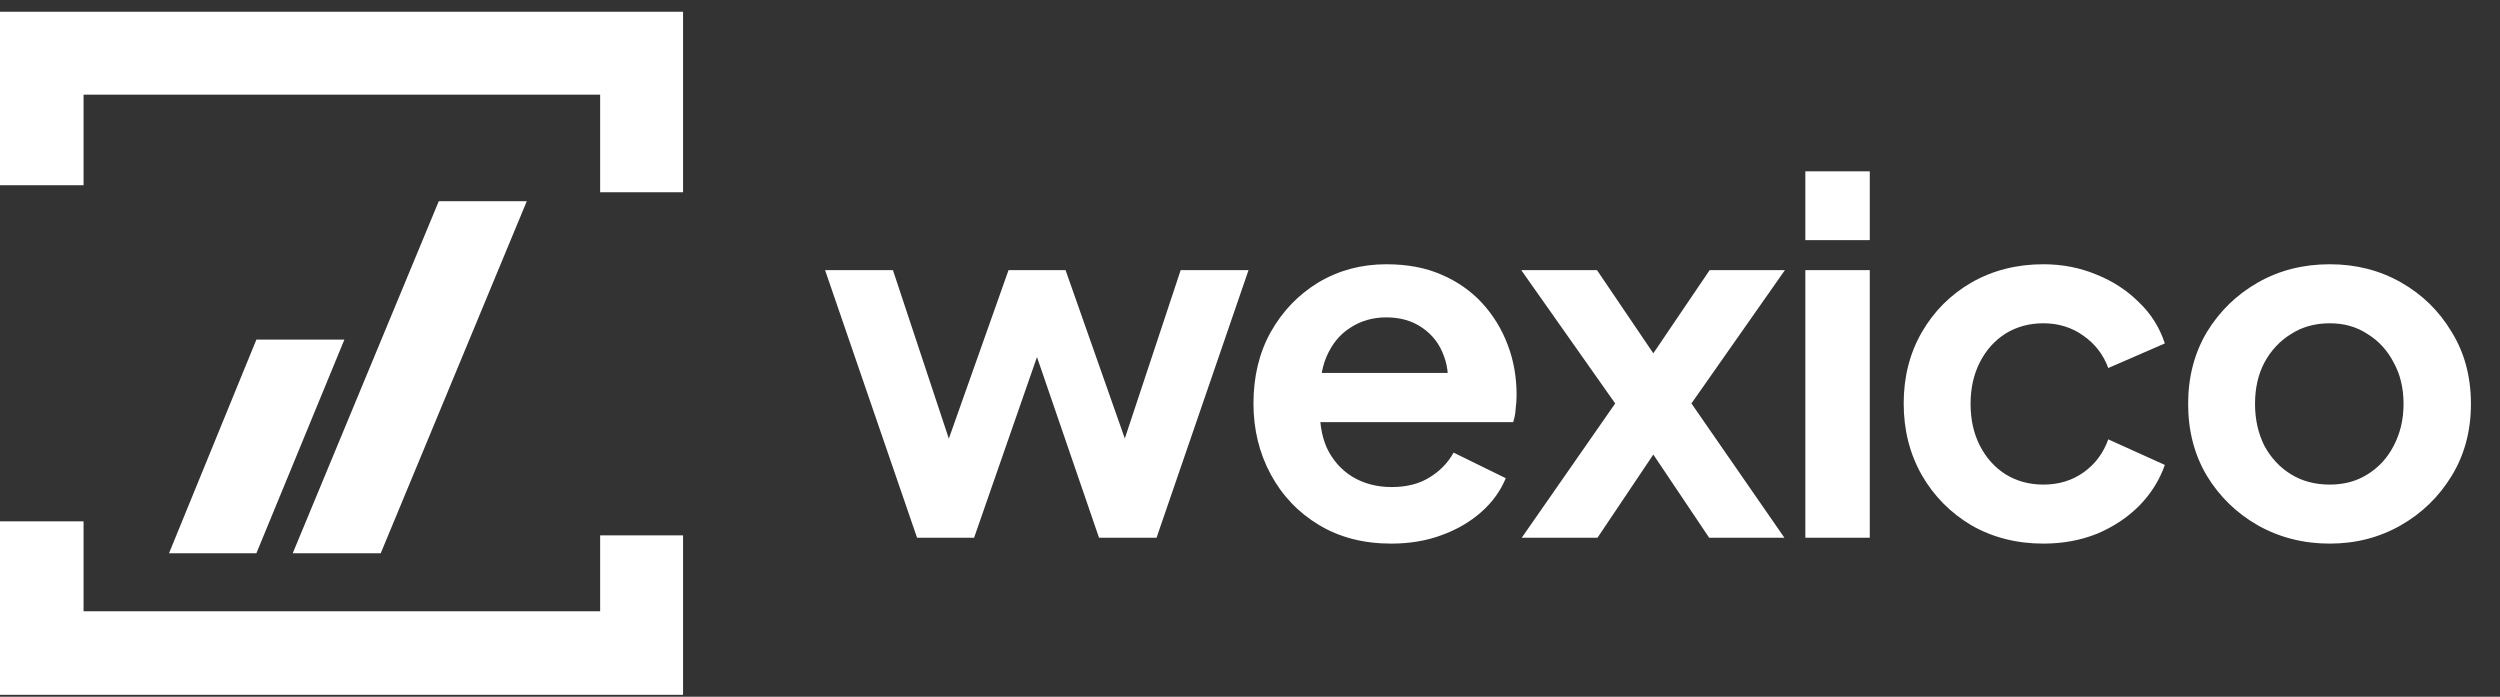 <svg xmlns="http://www.w3.org/2000/svg" width="183" height="51" viewBox="0 0 183 51" fill="none"><rect x="0" y="0" width="183" height="51" fill="#333333" stroke="none"/><path d="M67.128 39.36L60.396 19.776H65.364L70.296 34.644L68.568 34.608L73.824 19.776H78L83.22 34.608L81.492 34.644L86.424 19.776H91.392L84.66 39.36H80.448L75.12 23.844H76.704L71.304 39.36H67.128ZM101.834 39.792C99.818 39.792 98.054 39.336 96.542 38.424C95.03 37.512 93.854 36.276 93.014 34.716C92.174 33.156 91.754 31.428 91.754 29.532C91.754 27.564 92.174 25.824 93.014 24.312C93.878 22.776 95.042 21.564 96.506 20.676C97.994 19.788 99.65 19.344 101.474 19.344C103.01 19.344 104.354 19.596 105.506 20.1C106.682 20.604 107.678 21.3 108.494 22.188C109.31 23.076 109.934 24.096 110.366 25.248C110.798 26.376 111.014 27.6 111.014 28.92C111.014 29.256 110.99 29.604 110.942 29.964C110.918 30.324 110.858 30.636 110.762 30.9H95.642V27.3H108.098L105.866 28.992C106.082 27.888 106.022 26.904 105.686 26.04C105.374 25.176 104.846 24.492 104.102 23.988C103.382 23.484 102.506 23.232 101.474 23.232C100.49 23.232 99.614 23.484 98.846 23.988C98.078 24.468 97.49 25.188 97.082 26.148C96.698 27.084 96.554 28.224 96.65 29.568C96.554 30.768 96.71 31.836 97.118 32.772C97.55 33.684 98.174 34.392 98.99 34.896C99.83 35.4 100.79 35.652 101.87 35.652C102.95 35.652 103.862 35.424 104.606 34.968C105.374 34.512 105.974 33.9 106.406 33.132L110.222 35.004C109.838 35.94 109.238 36.768 108.422 37.488C107.606 38.208 106.634 38.772 105.506 39.18C104.402 39.588 103.178 39.792 101.834 39.792ZM111.393 39.36L118.233 29.532L111.357 19.776H116.901L122.265 27.696H119.781L125.145 19.776H130.653L123.813 29.532L130.617 39.36H125.109L119.817 31.476H122.229L116.937 39.36H111.393ZM132.151 39.36V19.776H136.867V39.36H132.151ZM132.151 17.58V12.54H136.867V17.58H132.151ZM149.574 39.792C147.63 39.792 145.878 39.348 144.318 38.46C142.782 37.548 141.57 36.324 140.682 34.788C139.794 33.228 139.35 31.476 139.35 29.532C139.35 27.588 139.794 25.848 140.682 24.312C141.57 22.776 142.782 21.564 144.318 20.676C145.878 19.788 147.63 19.344 149.574 19.344C150.966 19.344 152.262 19.596 153.462 20.1C154.662 20.58 155.694 21.252 156.558 22.116C157.446 22.956 158.082 23.964 158.466 25.14L154.326 26.94C153.966 25.956 153.354 25.164 152.49 24.564C151.65 23.964 150.678 23.664 149.574 23.664C148.542 23.664 147.618 23.916 146.802 24.42C146.01 24.924 145.386 25.62 144.93 26.508C144.474 27.396 144.246 28.416 144.246 29.568C144.246 30.72 144.474 31.74 144.93 32.628C145.386 33.516 146.01 34.212 146.802 34.716C147.618 35.22 148.542 35.472 149.574 35.472C150.702 35.472 151.686 35.172 152.526 34.572C153.366 33.972 153.966 33.168 154.326 32.16L158.466 34.032C158.082 35.136 157.458 36.132 156.594 37.02C155.73 37.884 154.698 38.568 153.498 39.072C152.298 39.552 150.99 39.792 149.574 39.792ZM170.54 39.792C168.62 39.792 166.868 39.348 165.284 38.46C163.724 37.572 162.476 36.36 161.54 34.824C160.628 33.288 160.172 31.536 160.172 29.568C160.172 27.6 160.628 25.848 161.54 24.312C162.476 22.776 163.724 21.564 165.284 20.676C166.844 19.788 168.596 19.344 170.54 19.344C172.46 19.344 174.2 19.788 175.76 20.676C177.32 21.564 178.556 22.776 179.468 24.312C180.404 25.824 180.872 27.576 180.872 29.568C180.872 31.536 180.404 33.288 179.468 34.824C178.532 36.36 177.284 37.572 175.724 38.46C174.164 39.348 172.436 39.792 170.54 39.792ZM170.54 35.472C171.596 35.472 172.52 35.22 173.312 34.716C174.128 34.212 174.764 33.516 175.22 32.628C175.7 31.716 175.94 30.696 175.94 29.568C175.94 28.416 175.7 27.408 175.22 26.544C174.764 25.656 174.128 24.96 173.312 24.456C172.52 23.928 171.596 23.664 170.54 23.664C169.46 23.664 168.512 23.928 167.696 24.456C166.88 24.96 166.232 25.656 165.752 26.544C165.296 27.408 165.068 28.416 165.068 29.568C165.068 30.696 165.296 31.716 165.752 32.628C166.232 33.516 166.88 34.212 167.696 34.716C168.512 35.22 169.46 35.472 170.54 35.472Z" fill="white"></path><path d="M50 50.861H0V38.162H6.116V44.745H43.931V39.189H50V50.861Z" fill="white"></path><path d="M50 14.072H43.931V6.929H6.116V13.559H0V0.86H50V14.072Z" fill="white"></path><path d="M18.768 40.497H12.372L18.768 24.857H25.21L18.768 40.497Z" fill="white"></path><path d="M27.87 40.497H21.428L32.119 14.727H38.561L27.87 40.497Z" fill="white"></path></svg>
